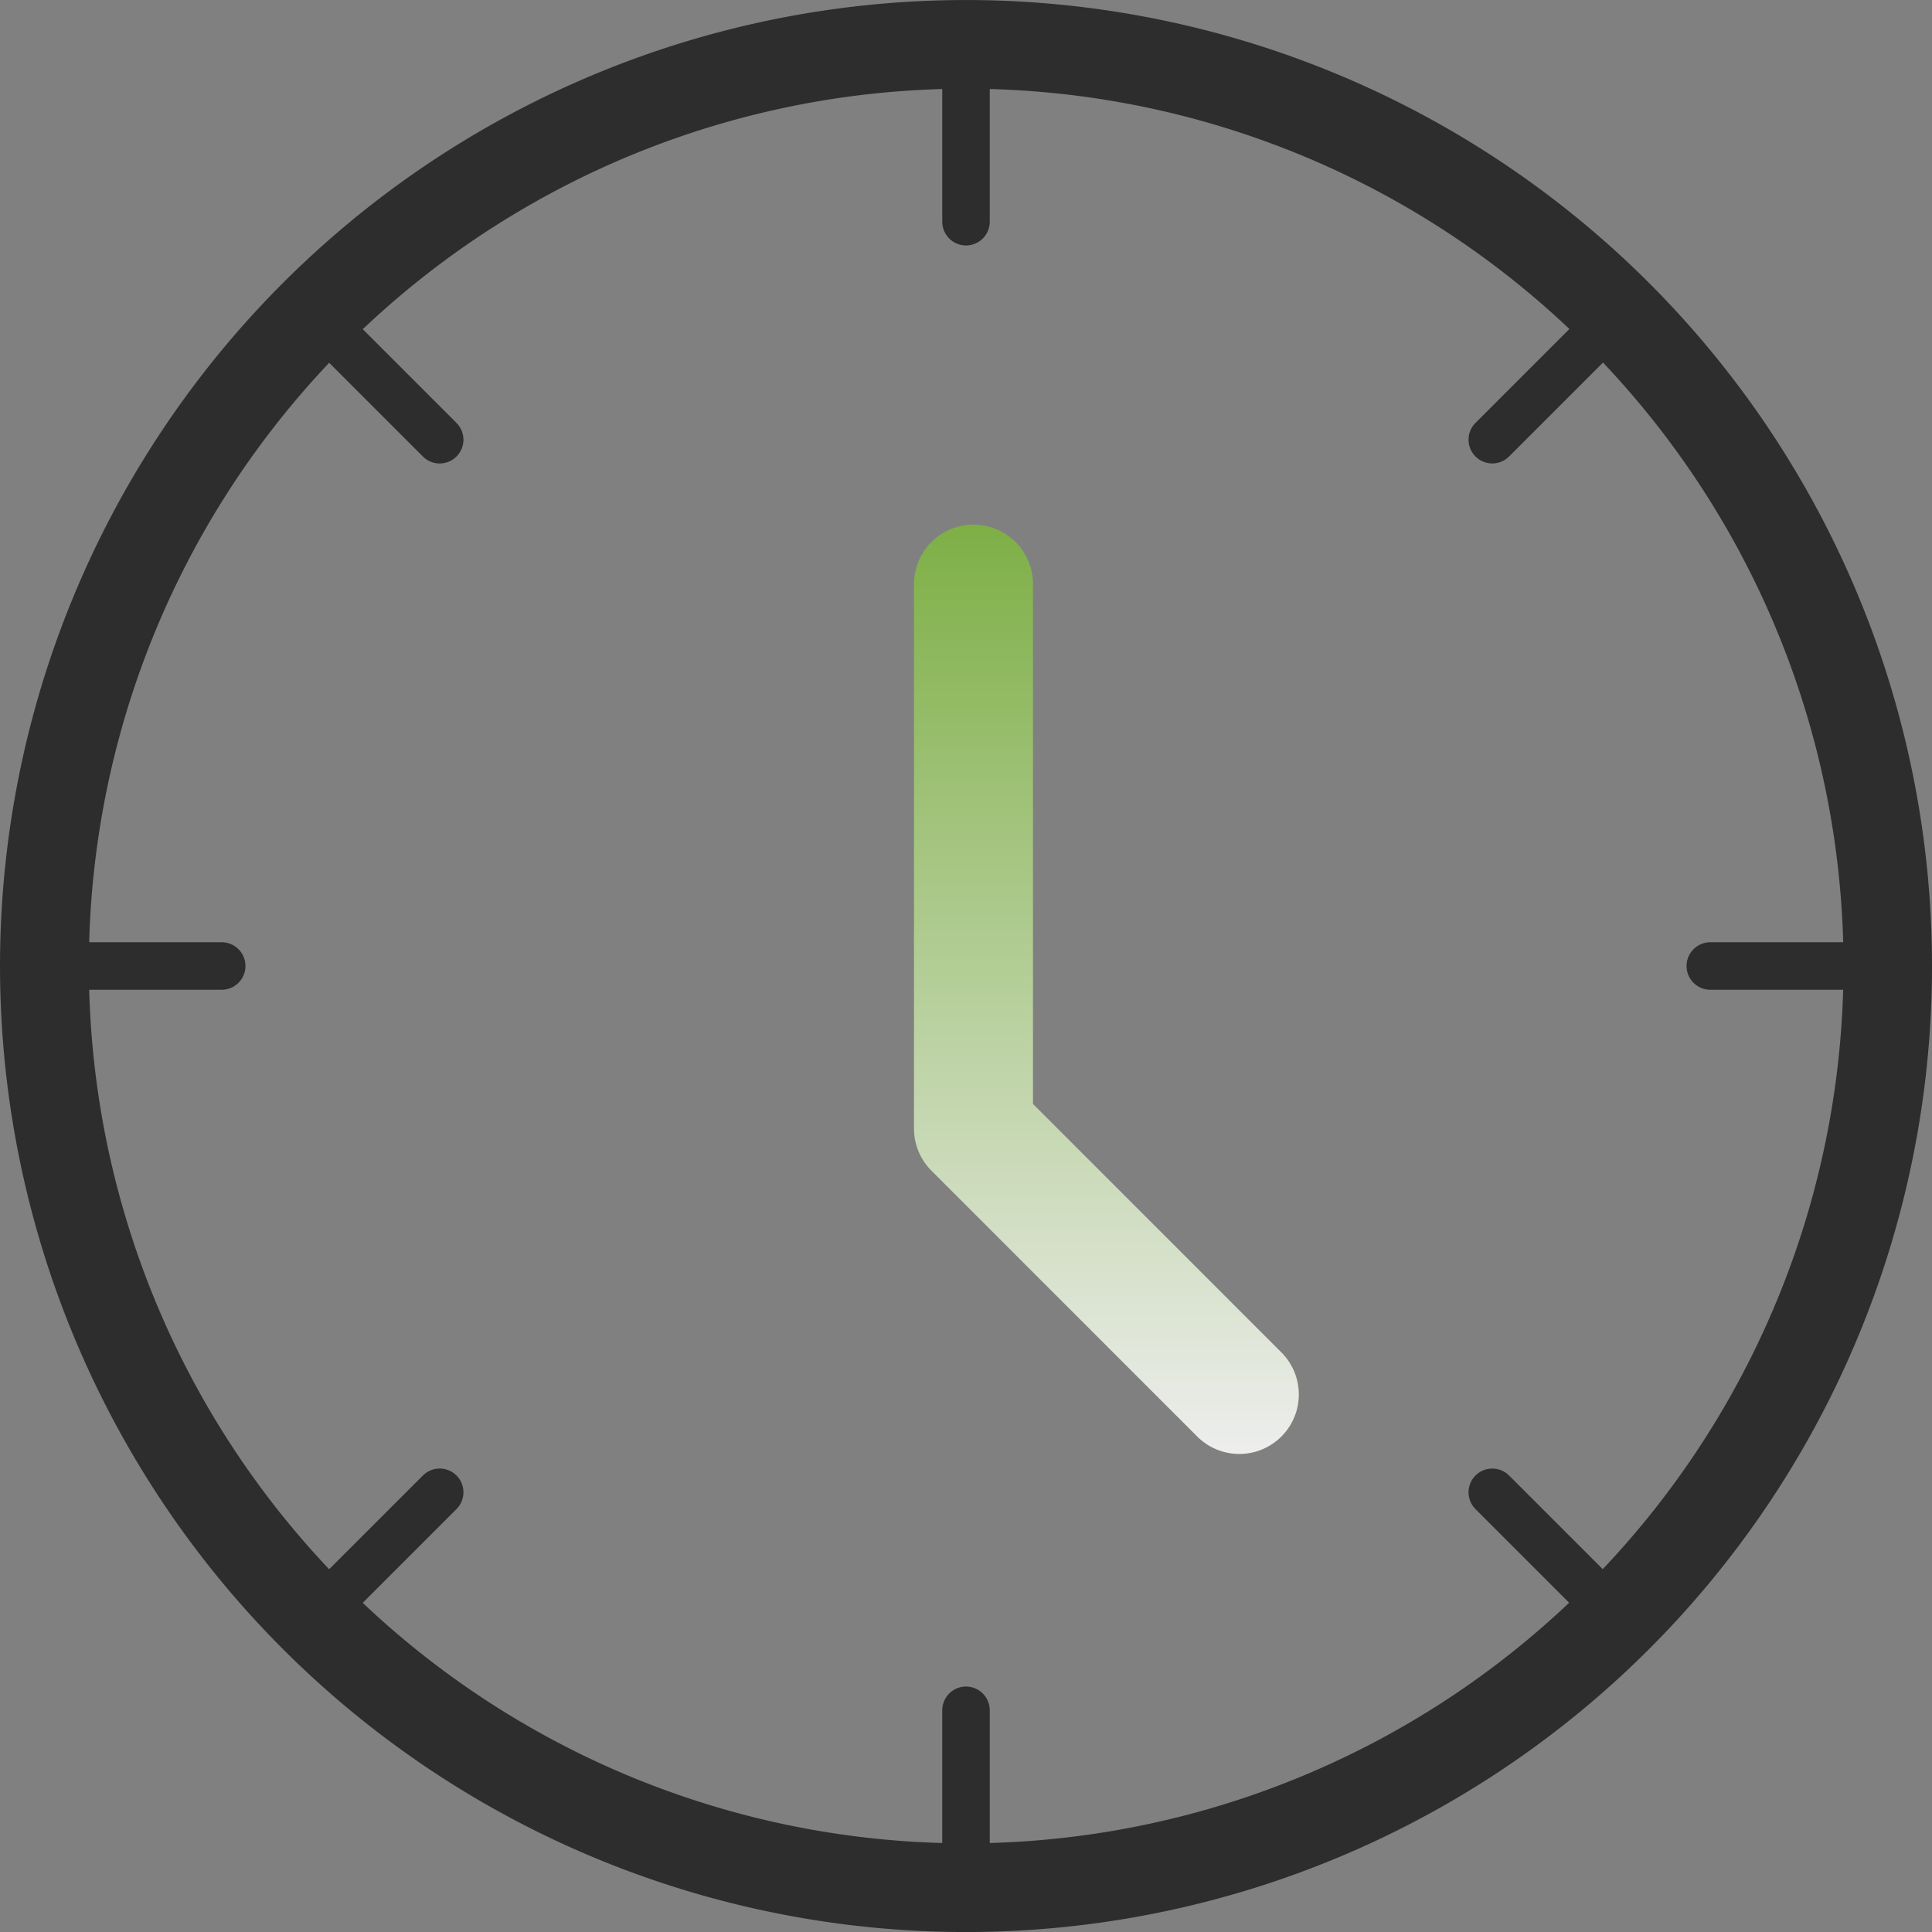<svg xmlns="http://www.w3.org/2000/svg" xmlns:xlink="http://www.w3.org/1999/xlink" width="61" height="61" viewBox="0 0 61 61">
  <rect x="0" y="0" width="61" height="61" fill="#808080" stroke="none"/>
  <defs>
    <linearGradient id="linear-gradient" x1="0.5" x2="0.5" y2="1" gradientUnits="objectBoundingBox">
      <stop offset="0" stop-color="#7daf45"/>
      <stop offset="1" stop-color="#eee"/>
    </linearGradient>
  </defs>
  <g id="Group_13020" data-name="Group 13020" transform="translate(0.006 4.001)">
    <path id="Path_21231" data-name="Path 21231" d="M210.038,134.77V118.358a1.878,1.878,0,1,0-3.757,0v17.19a1.881,1.881,0,0,0,.55,1.329l8.393,8.394a1.878,1.878,0,0,0,2.657-2.656Zm0,0" transform="translate(-177.429 -103.916)" fill="url(#linear-gradient)"/>
    <g id="Group_13030" data-name="Group 13030" transform="translate(-186.006 -2497.001)">
      <path id="Path_21232" data-name="Path 21232" d="M30.494,0A30.5,30.5,0,1,0,52.061,8.933,30.5,30.5,0,0,0,30.494,0Zm0,58.2A27.7,27.7,0,1,1,58.2,30.5,27.732,27.732,0,0,1,30.494,58.2Zm0,0" transform="translate(186.006 2493.001)" fill="#2d2d2d"/>
      <g id="Group_13025" data-name="Group 13025">
        <path id="Path_21234" data-name="Path 21234" d="M216.5,2493v6" transform="translate(0 1)" fill="none" stroke="#2d2d2d" stroke-linecap="round" stroke-width="1.5"/>
        <path id="Path_21235" data-name="Path 21235" d="M216.5,2493v6" transform="translate(0 54)" fill="none" stroke="#2d2d2d" stroke-linecap="round" stroke-width="1.5"/>
      </g>
      <g id="Group_13026" data-name="Group 13026" transform="translate(2740 2307) rotate(90)">
        <path id="Path_21234-2" data-name="Path 21234" d="M216.5,2493v6" transform="translate(0 1)" fill="none" stroke="#2d2d2d" stroke-linecap="round" stroke-width="1.5"/>
        <path id="Path_21235-2" data-name="Path 21235" d="M216.5,2493v6" transform="translate(0 54)" fill="none" stroke="#2d2d2d" stroke-linecap="round" stroke-width="1.5"/>
      </g>
      <g id="Group_13027" data-name="Group 13027" transform="translate(1847.795 586.027) rotate(45)">
        <path id="Path_21234-3" data-name="Path 21234" d="M216.5,2493v6" transform="translate(0 1)" fill="none" stroke="#2d2d2d" stroke-linecap="round" stroke-width="1.5"/>
        <path id="Path_21235-3" data-name="Path 21235" d="M216.5,2493v6" transform="translate(0 54)" fill="none" stroke="#2d2d2d" stroke-linecap="round" stroke-width="1.5"/>
      </g>
      <g id="Group_13028" data-name="Group 13028" transform="translate(-1720.973 892.205) rotate(-45)">
        <path id="Path_21234-4" data-name="Path 21234" d="M216.5,2493v6" transform="translate(0 1)" fill="none" stroke="#2d2d2d" stroke-linecap="round" stroke-width="1.5"/>
        <path id="Path_21235-4" data-name="Path 21235" d="M216.5,2493v6" transform="translate(0 54)" fill="none" stroke="#2d2d2d" stroke-linecap="round" stroke-width="1.5"/>
      </g>
    </g>
  </g>
</svg>
